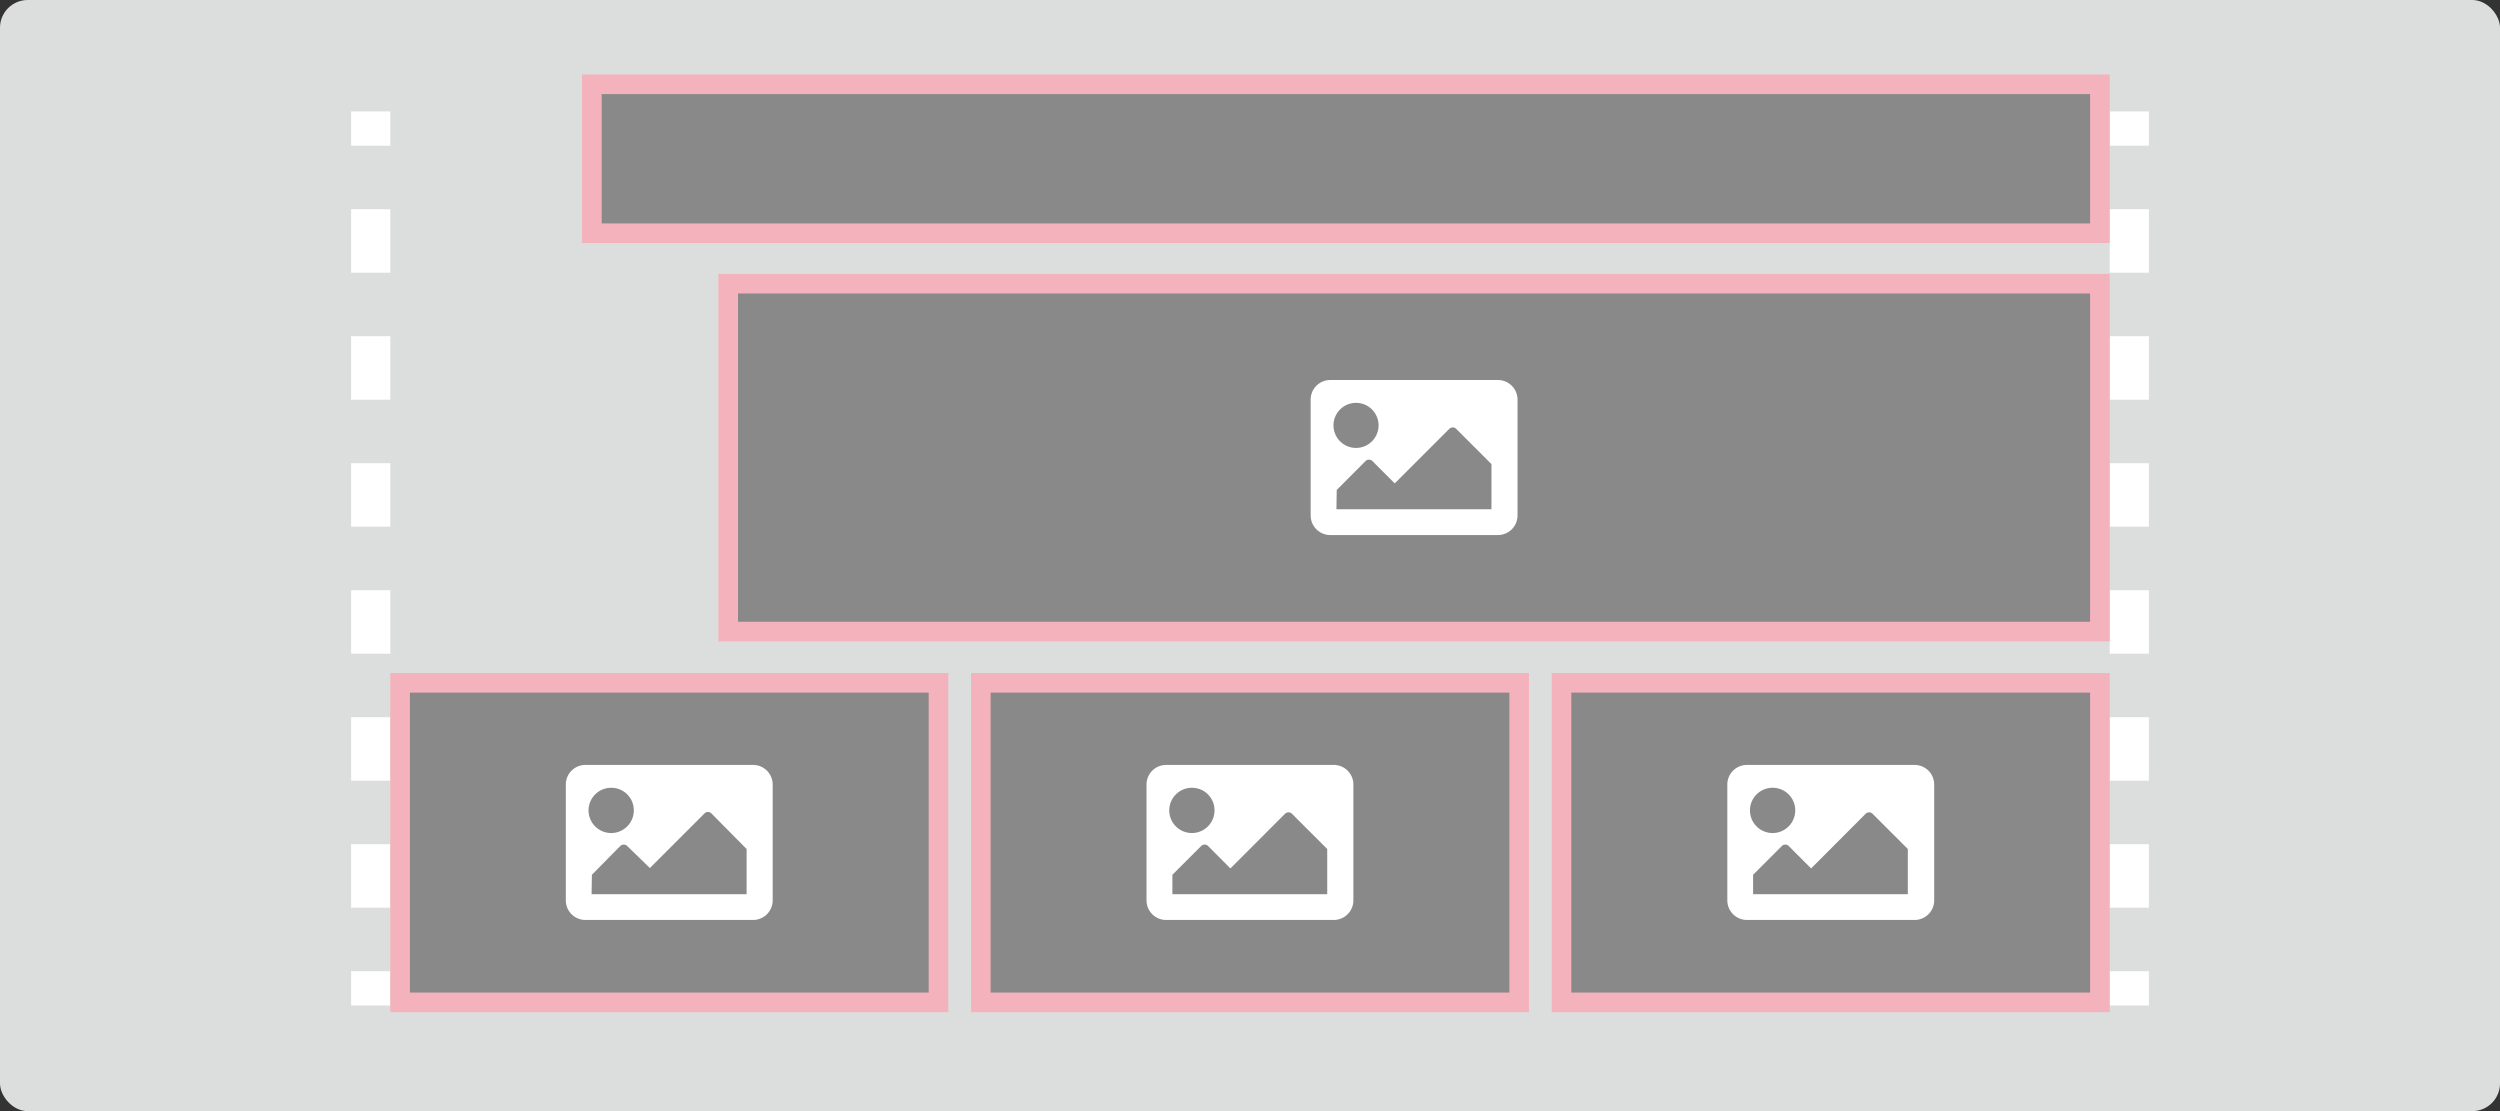<svg xmlns="http://www.w3.org/2000/svg" viewBox="0 0 255.12 113.39"><rect x="0" y="0" width="255.12" height="113.39" fill="#333333" stroke="none"/><defs><style>.cls-1{fill:#dcdddd;}.cls-2,.cls-3{fill:none;stroke:#fff;stroke-width:4px;}.cls-2,.cls-3,.cls-4{stroke-miterlimit:10;}.cls-3{stroke-dasharray:6.48 6.48;}.cls-4{fill:#898989;stroke:#f4b2bd;stroke-width:2px;}.cls-5{fill:#fff;}</style></defs><g id="レイヤー_2" data-name="レイヤー 2"><g id="レイヤー_1-2" data-name="レイヤー 1"><rect class="cls-1" width="255.12" height="113.39" rx="2.83"/><line class="cls-2" x1="217.29" y1="11.37" x2="217.29" y2="14.87"/><line class="cls-3" x1="217.29" y1="21.35" x2="217.29" y2="95.87"/><line class="cls-2" x1="217.29" y1="99.11" x2="217.29" y2="102.61"/><line class="cls-2" x1="37.83" y1="11.37" x2="37.83" y2="14.87"/><line class="cls-3" x1="37.83" y1="21.35" x2="37.83" y2="95.87"/><line class="cls-2" x1="37.83" y1="99.11" x2="37.83" y2="102.61"/><rect class="cls-4" x="60.4" y="8.6" width="153.89" height="15.2"/><rect class="cls-4" x="74.31" y="28.95" width="139.98" height="35.5"/><path class="cls-5" d="M152.86,54.6H135.75a2,2,0,0,1-2-2V40.78a2,2,0,0,1,2-2h17.11a2,2,0,0,1,2,2V52.62A2,2,0,0,1,152.86,54.6ZM138.38,41.11a2.3,2.3,0,1,0,2.3,2.3A2.3,2.3,0,0,0,138.38,41.11Zm-2,10.86H152.2V47.36l-3.6-3.6a.5.5,0,0,0-.7,0l-5.57,5.57-2.28-2.28a.5.5,0,0,0-.7,0L136.41,50Z"/><rect class="cls-4" x="40.83" y="69.68" width="54.94" height="32.61"/><path class="cls-5" d="M76.85,93.88H59.74a2,2,0,0,1-2-2V80.06a2,2,0,0,1,2-2H76.85a2,2,0,0,1,2,2V91.91A2,2,0,0,1,76.85,93.88ZM62.37,80.39a2.31,2.31,0,1,0,2.31,2.3A2.3,2.3,0,0,0,62.37,80.39Zm-2,10.86H76.19V86.64L72.59,83a.49.49,0,0,0-.69,0l-5.58,5.58L64,86.33a.5.5,0,0,0-.7,0L60.4,89.27Z"/><rect class="cls-4" x="100.09" y="69.68" width="54.94" height="32.61"/><path class="cls-5" d="M136.11,93.88H119a2,2,0,0,1-2-2V80.06a2,2,0,0,1,2-2h17.11a2,2,0,0,1,2,2V91.91A2,2,0,0,1,136.11,93.88ZM121.64,80.39a2.31,2.31,0,1,0,2.3,2.3A2.3,2.3,0,0,0,121.64,80.39Zm-2,10.86h15.8V86.64l-3.6-3.6a.5.5,0,0,0-.7,0l-5.58,5.58-2.28-2.29a.5.5,0,0,0-.7,0l-2.94,2.94Z"/><rect class="cls-4" x="159.35" y="69.68" width="54.94" height="32.61"/><path class="cls-5" d="M195.38,93.88H178.27a2,2,0,0,1-2-2V80.06a2,2,0,0,1,2-2h17.11a2,2,0,0,1,2,2V91.91A2,2,0,0,1,195.38,93.88ZM180.9,80.39a2.31,2.31,0,1,0,2.3,2.3A2.3,2.3,0,0,0,180.9,80.39Zm-2,10.86h15.79V86.64l-3.6-3.6a.5.5,0,0,0-.7,0l-5.57,5.58-2.29-2.29a.49.49,0,0,0-.69,0l-2.94,2.94Z"/></g></g></svg>